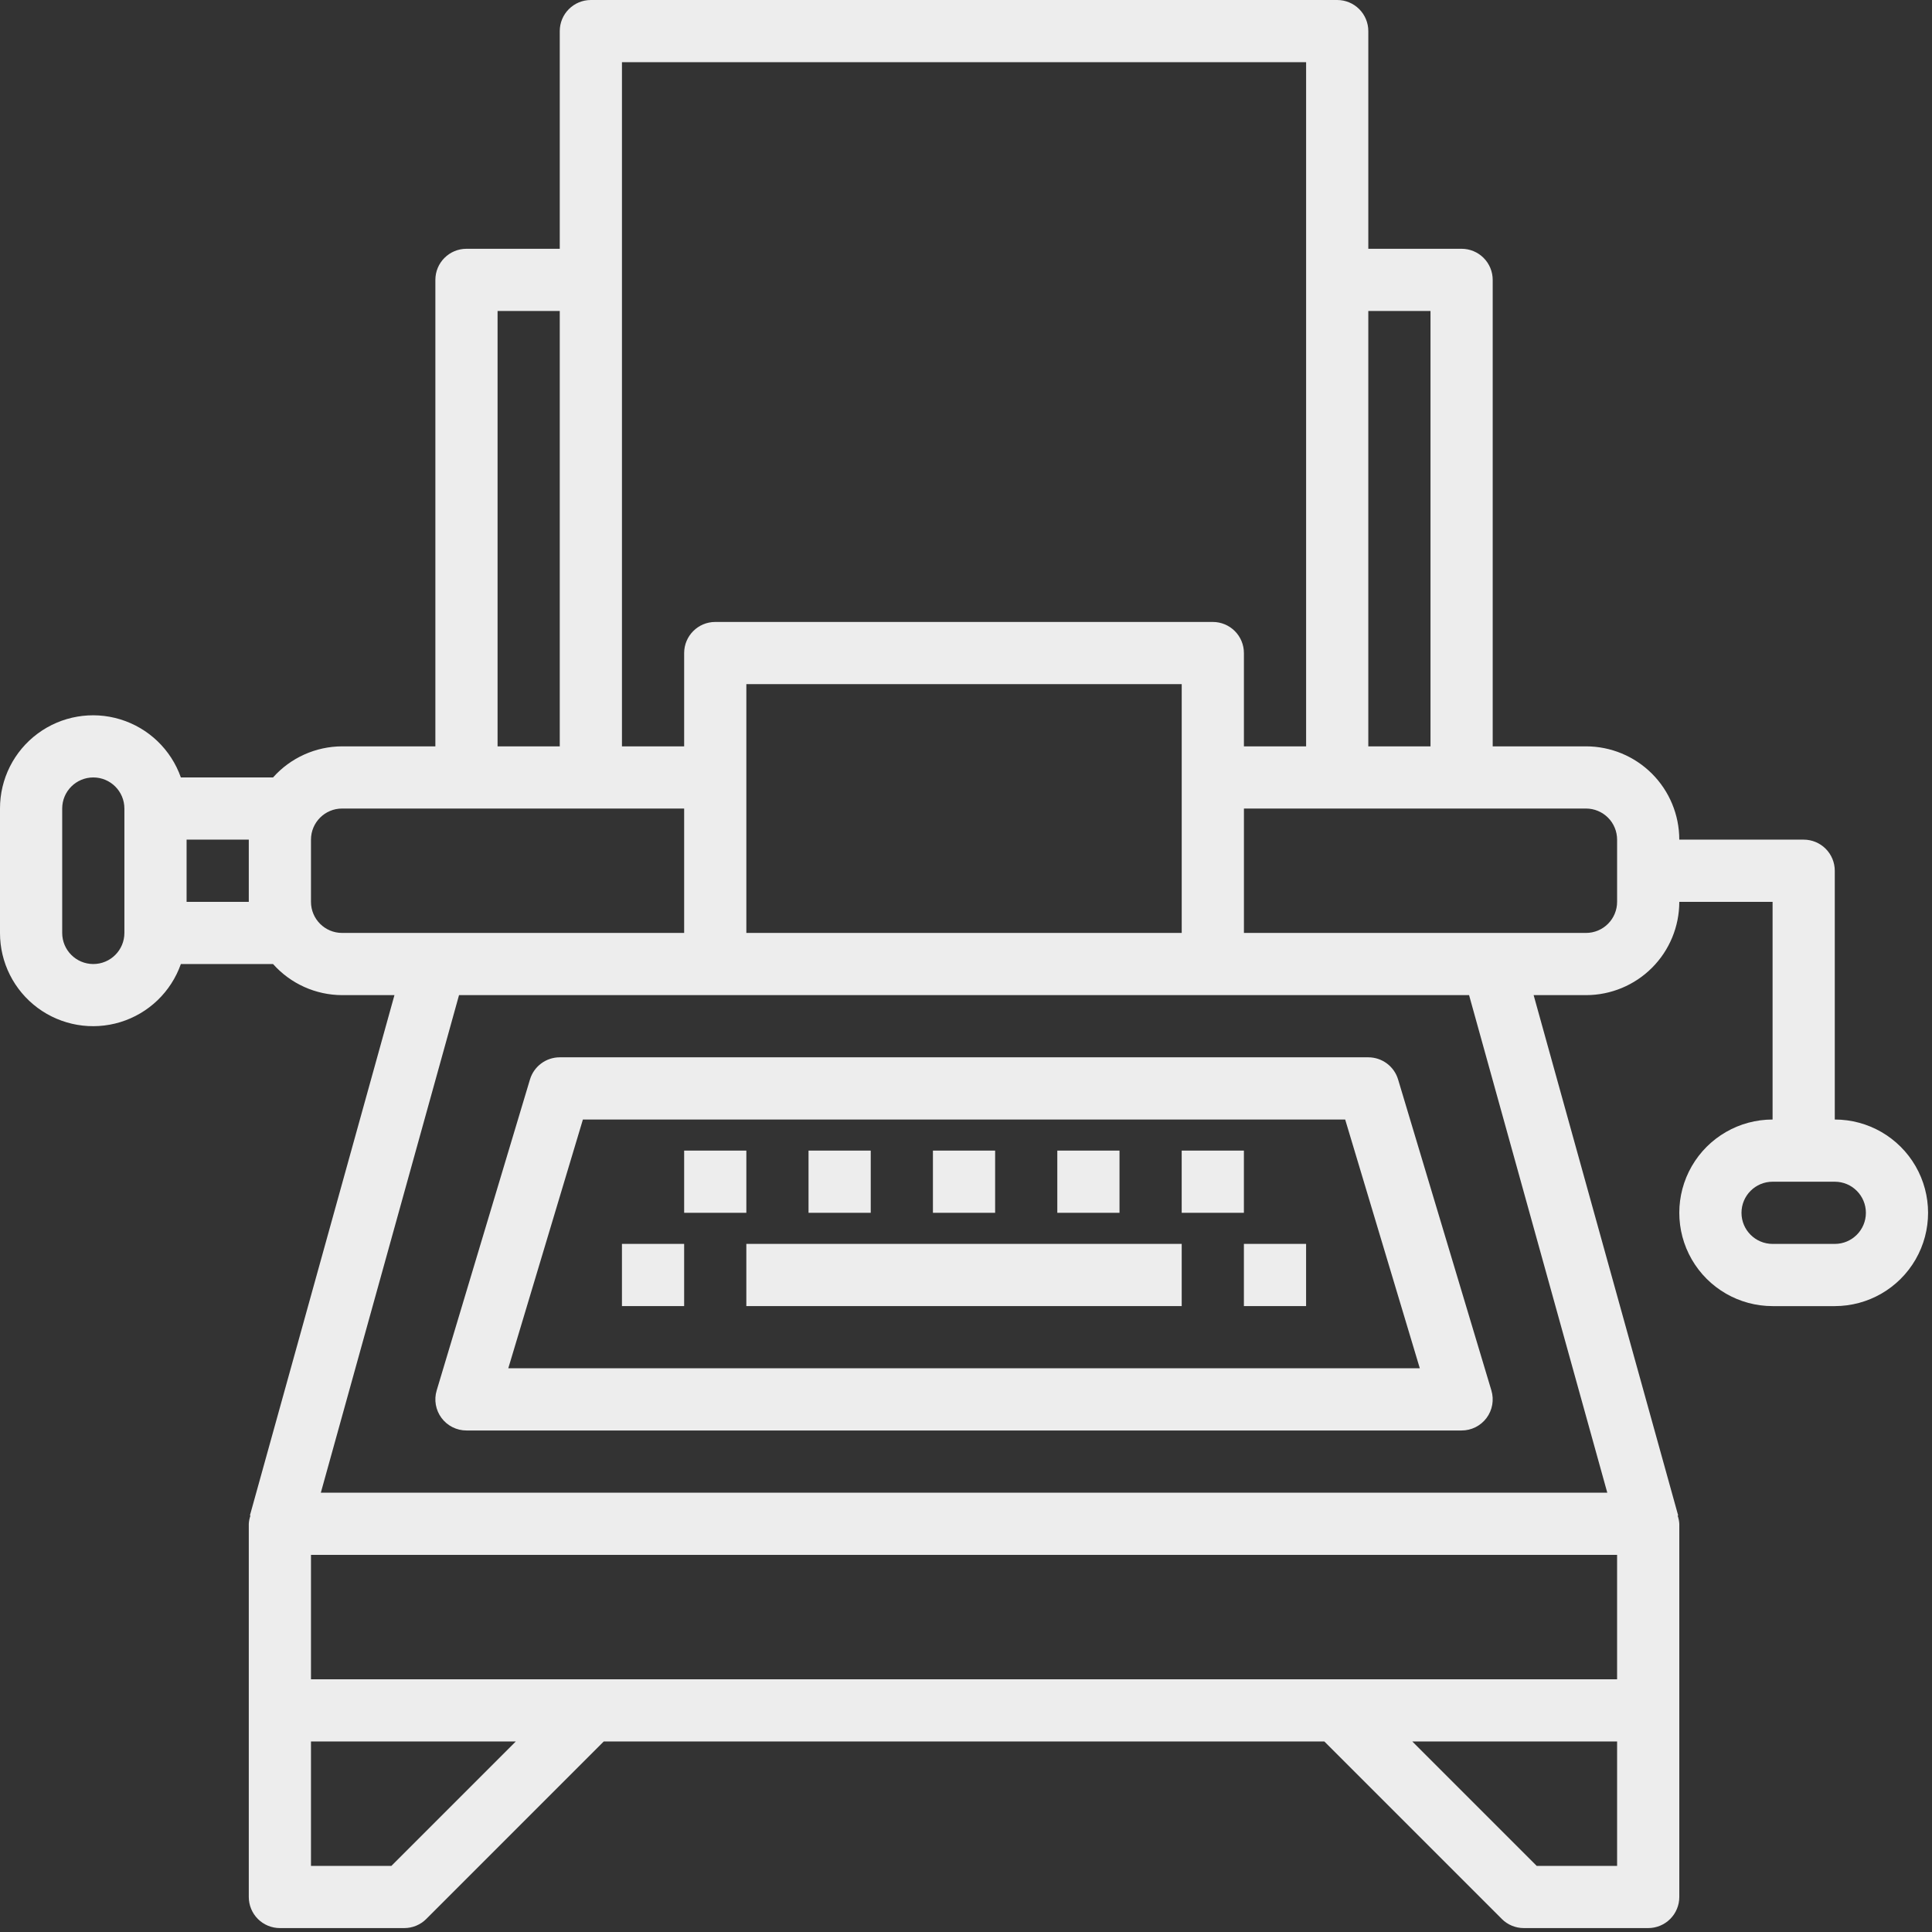 <svg width="242" height="242" viewBox="0 0 242 242" fill="none" xmlns="http://www.w3.org/2000/svg">
<rect x="0" y="0" width="242" height="242" fill="#333333" stroke="none"/>
<path d="M54.697 174.168C54.344 175.347 54.569 176.625 55.304 177.613C56.04 178.599 57.198 179.181 58.429 179.181H183.078C184.309 179.181 185.468 178.599 186.203 177.613C186.939 176.625 187.163 175.347 186.81 174.168L175.124 135.215C174.63 133.567 173.114 132.438 171.392 132.438H70.115C68.394 132.438 66.877 133.567 66.383 135.215L54.697 174.168ZM73.014 140.229H168.495L177.844 171.391H63.666L73.014 140.229Z" fill="#EDEDED"/>
<path d="M93.485 155.808H148.019V163.599H93.485V155.808Z" fill="#EDEDED"/>
<path d="M155.809 155.808H163.599V163.599H155.809V155.808Z" fill="#EDEDED"/>
<path d="M77.904 155.808H85.695V163.599H77.904V155.808Z" fill="#EDEDED"/>
<path d="M85.696 144.123H93.486V151.914H85.696V144.123Z" fill="#EDEDED"/>
<path d="M101.276 144.123H109.067V151.914H101.276V144.123Z" fill="#EDEDED"/>
<path d="M116.858 144.123H124.648V151.914H116.858V144.123Z" fill="#EDEDED"/>
<path d="M132.437 144.123H140.227V151.914H132.437V144.123Z" fill="#EDEDED"/>
<path d="M148.018 144.123H155.809V151.914H148.018V144.123Z" fill="#EDEDED"/>
<path d="M229.822 140.23V109.068C229.822 108.035 229.411 107.043 228.681 106.313C227.95 105.583 226.959 105.172 225.926 105.172H210.345C210.345 102.074 209.114 99.1 206.923 96.909C204.732 94.718 201.758 93.487 198.66 93.487H186.974V35.057C186.974 34.025 186.563 33.033 185.833 32.303C185.103 31.573 184.111 31.162 183.079 31.162H171.393V3.895C171.393 2.862 170.982 1.871 170.252 1.141C169.522 0.41 168.53 0 167.497 0H74.011C71.86 0 70.115 1.744 70.115 3.895V31.162H58.43C56.279 31.162 54.534 32.906 54.534 35.057V93.487H42.849C39.543 93.497 36.399 94.914 34.201 97.382H22.655C21.426 93.892 18.612 91.191 15.074 90.108C11.535 89.024 7.692 89.685 4.718 91.889C1.744 94.092 -0.007 97.577 2.06445e-05 101.277V116.858C-0.007 120.559 1.744 124.044 4.718 126.247C7.692 128.45 11.534 129.111 15.074 128.028C18.613 126.945 21.426 124.244 22.655 120.754H34.201C36.399 123.221 39.543 124.639 42.849 124.649H49.408L31.303 189.827L31.369 189.846C31.253 190.177 31.183 190.521 31.163 190.87V237.614C31.163 238.647 31.573 239.638 32.303 240.368C33.034 241.099 34.025 241.509 35.058 241.509H50.639C51.672 241.509 52.663 241.099 53.393 240.368L75.623 218.137H165.886L188.117 240.368H188.116C188.846 241.099 189.837 241.509 190.87 241.509H206.451C207.484 241.509 208.476 241.099 209.206 240.368C209.936 239.638 210.347 238.647 210.347 237.614V190.87C210.326 190.521 210.256 190.177 210.14 189.846L210.206 189.827L192.101 124.649H198.661C201.759 124.649 204.733 123.418 206.924 121.227C209.115 119.036 210.346 116.062 210.346 112.963H222.032V140.23C217.857 140.23 214 142.458 211.911 146.073C209.825 149.689 209.825 154.144 211.911 157.759C214 161.374 217.857 163.602 222.032 163.602H229.823C233.998 163.602 237.855 161.374 239.943 157.759C242.03 154.144 242.03 149.689 239.943 146.073C237.855 142.458 233.998 140.23 229.823 140.23L229.822 140.23ZM179.183 38.953V93.487H171.392V38.953H179.183ZM163.602 7.79V93.487H155.811V81.801C155.811 80.768 155.401 79.776 154.671 79.046C153.94 78.316 152.949 77.905 151.916 77.905H89.592C87.441 77.905 85.696 79.65 85.696 81.801V93.487H77.906V7.79H163.602ZM93.487 116.858V85.696H148.021V116.858H93.487ZM62.325 38.953H70.115V93.487H62.325V38.953ZM15.581 116.858C15.581 119.009 13.837 120.753 11.686 120.753C9.535 120.753 7.791 119.009 7.791 116.858V101.277C7.791 99.126 9.535 97.382 11.686 97.382C13.837 97.382 15.581 99.126 15.581 101.277V116.858ZM23.372 112.963V105.172H31.163V112.963H23.372ZM38.953 112.963V105.172C38.953 103.021 40.697 101.277 42.848 101.277H85.696V116.858H42.848C40.697 116.858 38.953 115.114 38.953 112.963ZM38.953 194.764H202.555V210.345H38.953V194.764ZM49.027 233.717H38.953V218.136H64.608L49.027 233.717ZM192.484 233.717L176.903 218.136H202.556V233.717H192.484ZM201.327 186.973H40.187L57.497 124.649H184.015L201.327 186.973ZM202.556 112.963C202.556 113.996 202.146 114.987 201.416 115.717C200.685 116.448 199.694 116.858 198.661 116.858H155.813V101.277H198.661C199.694 101.277 200.685 101.687 201.416 102.418C202.146 103.148 202.556 104.139 202.556 105.172V112.963ZM229.823 155.811H222.033C219.882 155.811 218.137 154.067 218.137 151.916C218.137 149.765 219.882 148.02 222.033 148.02H229.823C231.974 148.02 233.719 149.765 233.719 151.916C233.719 154.067 231.974 155.811 229.823 155.811Z" fill="#EDEDED"/>
</svg>

